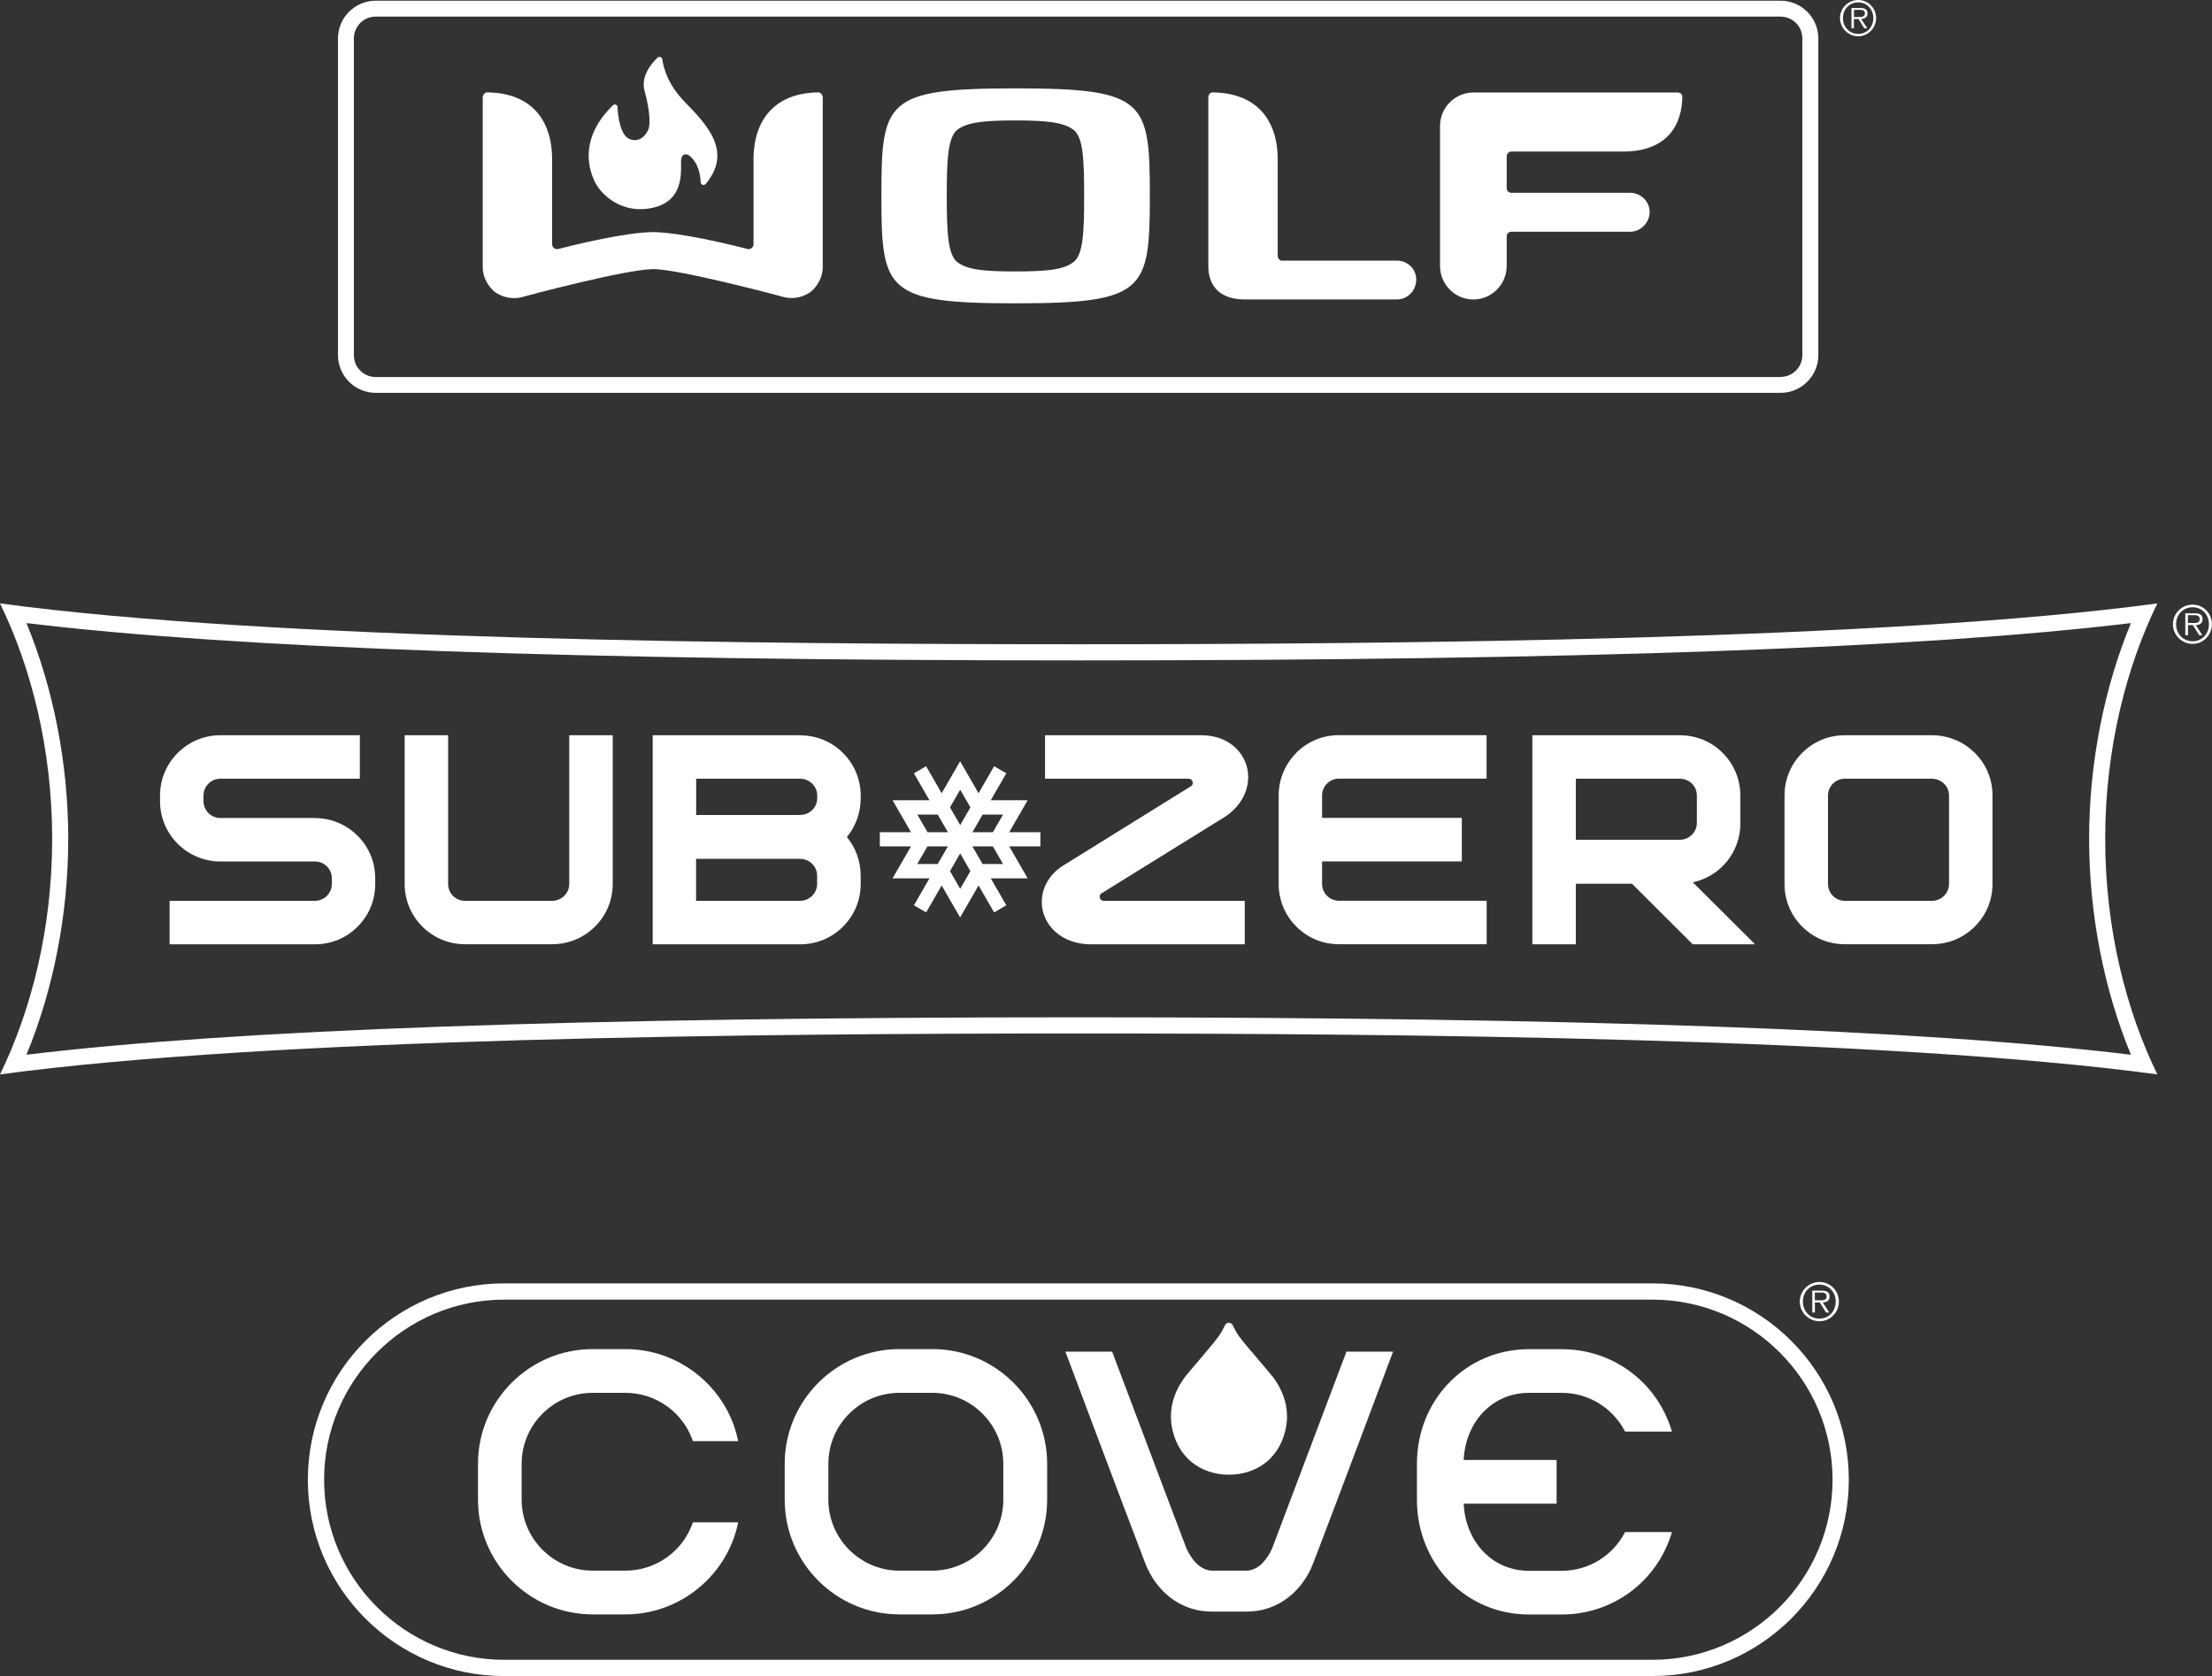 <?xml version="1.0" encoding="UTF-8"?>
<svg id="logo-svg-subzero" class="logo-svg" xmlns="http://www.w3.org/2000/svg" viewBox="0 0 251.84 190.8">
    <rect x="0" y="0" width="251.84" height="190.8" fill="#333333" stroke="none"/>
    <path style="fill:white;" d="M0,68.69c30.87,4.18,86.6,4.65,122.81,4.65s91.94-.48,122.81-4.65c-3.51,7.18-5.94,16.48-5.94,26.81s2.43,19.63,5.94,26.81c-30.87-4.18-86.6-4.66-122.81-4.66s-91.94.48-122.81,4.66c3.51-7.18,5.94-16.48,5.94-26.81s-2.43-19.62-5.94-26.81ZM237.85,95.5c0-8.53,1.68-17.13,4.76-24.57-23.66,2.86-62.93,4.25-119.8,4.25s-96.14-1.39-119.8-4.25c3.08,7.45,4.76,16.04,4.76,24.57s-1.68,17.13-4.76,24.57c23.66-2.86,62.93-4.26,119.8-4.26s96.13,1.39,119.8,4.26c-3.08-7.44-4.76-16.04-4.76-24.57Z"/>
    <path style="fill:white;" d="M118.45,94.74h-3.55l2.1-3.64h-4.2l1.77-3.07-1.39-.8-1.77,3.07-2.1-3.64-2.1,3.64-1.77-3.07-1.39.8,1.77,3.07h-4.2l2.1,3.64h-3.55v1.61h3.55l-2.1,3.64h4.2s-1.77,3.07-1.77,3.07l1.39.81,1.77-3.07,2.1,3.64,2.1-3.64,1.77,3.07,1.39-.81-1.77-3.07h4.2s-2.1-3.64-2.1-3.64h3.55v-1.61ZM106.76,98.36h-2.33l1.16-2.01h2.33l-1.16,2.01ZM105.6,94.74l-1.16-2.01h2.32s1.16,2.01,1.16,2.01h-2.33ZM109.32,101.18l-1.16-2.01,1.16-2.02,1.16,2.02-1.16,2.01ZM109.32,93.93l-1.16-2.02,1.16-2.01,1.16,2.01-1.16,2.02ZM111.87,98.36l-1.16-2.01h2.33l1.16,2.01h-2.33ZM113.04,94.74h-2.33l1.16-2.01h2.33l-1.16,2.01Z"/>
    <path style="fill:white;" d="M35.86,93.12h-10.78c-1.05,0-1.91-.86-1.91-1.91v-.65c0-1.05.86-1.91,1.91-1.91h15.89v-4.95h-15.89c-3.78,0-6.86,3.08-6.86,6.86v.65c0,3.78,3.08,6.86,6.86,6.86h10.78c1.06,0,1.92.86,1.92,1.91v.65c0,1.05-.86,1.92-1.92,1.92h-16.55v4.95h16.55c1.84,0,3.56-.71,4.85-2.01,1.3-1.29,2.01-3.01,2.01-4.85v-.65c0-1.84-.71-3.56-2.01-4.85-1.3-1.29-3.02-2.01-4.85-2.01Z"/>
    <path style="fill:white;" d="M64.81,100.63c0,1.06-.88,1.92-1.96,1.92h-9.92c-1.05,0-1.91-.86-1.91-1.92v-16.93h-4.95v16.93c0,3.78,3.08,6.86,6.86,6.86h9.92c1.85,0,3.59-.71,4.89-2.01,1.3-1.29,2.02-3.02,2.02-4.85v-16.93h-4.95v16.93Z"/>
    <path style="fill:white;" d="M91.09,83.7h-16.78v23.8h16.78c1.85,0,3.59-.71,4.88-2.01,1.3-1.29,2.02-3.01,2.02-4.85v-.95c0-1.64-.56-3.18-1.57-4.4,1.02-1.24,1.57-2.8,1.57-4.42v-.3c0-1.84-.72-3.56-2.01-4.85-1.3-1.3-3.03-2.01-4.88-2.01ZM79.25,97.77h11.83c1.08,0,1.95.86,1.95,1.91v.95c0,1.06-.88,1.92-1.95,1.92h-11.83v-4.78ZM91.09,92.78h-11.83v-4.13h11.83c1.08,0,1.95.86,1.95,1.91v.3c0,1.07-.86,1.91-1.95,1.91Z"/>
    <path style="fill:white;" d="M147.59,85.71c-1.3,1.29-2.01,3.02-2.01,4.85v10.07c0,1.84.71,3.56,2.01,4.85,1.29,1.3,3.02,2.01,4.85,2.01h16.82v-4.95h-16.82c-1.06,0-1.92-.86-1.92-1.92v-2.56h15.91v-4.95h-15.91v-2.56c0-1.05.86-1.91,1.91-1.91h16.82v-4.95h-16.82c-1.84,0-3.56.71-4.85,2.01Z"/>
    <path style="fill:white;" d="M198.14,93.69v-3.13c0-1.83-.72-3.56-2.01-4.85-1.3-1.3-3.03-2.01-4.89-2.01h-16.78v23.8h4.95v-6.9h6.39l6.92,6.9h7.1l-7.09-7.06c3.14-.67,5.42-3.43,5.42-6.74ZM179.41,88.65h11.83c1.1,0,1.95.84,1.95,1.91v3.13c0,1.05-.88,1.91-1.95,1.91h-11.83v-6.95Z"/>
    <path style="fill:white;" d="M224.83,85.71c-1.3-1.3-3.03-2.01-4.88-2.01h-9.92c-1.84,0-3.56.71-4.85,2.01-1.3,1.29-2.01,3.02-2.01,4.85v10.07c0,1.84.71,3.56,2.01,4.85,1.29,1.3,3.01,2.01,4.85,2.01h9.92c1.85,0,3.59-.71,4.88-2.01,1.3-1.29,2.02-3.01,2.02-4.86v-10.07c0-1.84-.72-3.56-2.02-4.85ZM208.12,90.56c0-1.06.86-1.91,1.91-1.91h9.92c1.08,0,1.95.86,1.95,1.91v10.07c0,1.06-.88,1.92-1.95,1.92h-9.92c-1.05,0-1.91-.86-1.91-1.92v-10.07Z"/>
    <path style="fill:white;" d="M125.67,102.55c-.26,0-.47-.21-.47-.47,0-.16.08-.3.2-.38l14.1-8.74c1.68-1.12,2.61-2.79,2.61-4.51,0-1.25-.53-2.47-1.45-3.33-.97-.92-2.35-1.42-3.87-1.42h-17.81v4.95h16.35c.26,0,.47.21.47.47,0,.16-.08.3-.2.38l-14.55,9.03c-1.57.98-2.44,2.52-2.44,4.16,0,1.26.55,2.48,1.51,3.36,1.02.93,2.47,1.45,4.07,1.45h17.53v-4.95h-16.05Z"/>
    <path style="fill:white;" d="M247.39,71.06c0-1.22,1-2.23,2.24-2.23s2.2,1,2.2,2.23-.98,2.24-2.2,2.24-2.24-1-2.24-2.24ZM251.49,71.06c0-1.08-.77-1.93-1.86-1.93s-1.88.85-1.88,1.93.79,1.94,1.88,1.94,1.86-.85,1.86-1.94ZM250.74,72.31h-.36l-.71-1.15h-.56v1.15h-.31v-2.49h1.09c.66,0,.88.25.88.66,0,.49-.34.67-.78.68l.75,1.15ZM249.57,70.92c.35,0,.87.06.87-.45,0-.39-.32-.44-.63-.44h-.71v.88h.47Z"/>
    <path style="fill:white;" d="M204.91,148.17c0-1.22,1-2.23,2.24-2.23s2.21,1,2.21,2.23-.98,2.24-2.21,2.24-2.24-1-2.24-2.24ZM209,148.17c0-1.08-.77-1.93-1.86-1.93s-1.88.85-1.88,1.93.79,1.94,1.88,1.94,1.86-.85,1.86-1.94ZM208.26,149.42h-.36l-.71-1.15h-.56v1.15h-.3v-2.49h1.09c.66,0,.88.25.88.66,0,.49-.34.67-.78.68l.75,1.15ZM207.09,148.03c.35,0,.87.06.87-.45,0-.39-.32-.44-.63-.44h-.71v.88h.47Z"/>
    <path style="fill:white;" d="M57.4,190.8c-12.34,0-22.35-10.01-22.35-22.35s10.01-22.35,22.35-22.35h130.74c12.34,0,22.35,10.01,22.35,22.35s-10.01,22.35-22.35,22.35H57.4ZM188.14,188.95c11.3,0,20.5-9.2,20.5-20.5s-9.2-20.5-20.5-20.5H57.4c-11.3,0-20.5,9.2-20.5,20.5s9.2,20.5,20.5,20.5h130.74Z"/>
    <path style="fill:white;" d="M144.86,156.68c-.18-.23-.51-.62-.89-1.07l-.37-.43c-.44-.51-.81-.96-1.11-1.32-.31-.35-1.35-1.55-1.72-2.2-.16-.29-.36-.66-.41-.78-.09-.19-.26-.3-.45-.3s-.36.11-.45.3c-.06.12-.25.49-.41.78-.37.65-1.41,1.85-1.72,2.21-.34.43-.77.93-1.1,1.31l-.31.36c-.41.48-.76.89-.95,1.13-1.1,1.46-1.66,3-1.66,4.56,0,.33.02.66.07.98.27,1.76,1.06,3.21,2.26,4.21,1.13.94,2.65,1.46,4.28,1.46s3.15-.52,4.28-1.46c1.21-1,1.99-2.46,2.26-4.21.05-.32.07-.65.07-.98,0-1.56-.56-3.1-1.66-4.56Z"/>
    <path style="fill:white;" d="M106.16,153.58h-3.76c-7.2,0-13.06,5.86-13.06,13.06v4.08c0,7.2,5.86,13.06,13.06,13.06h3.76c7.2,0,13.06-5.86,13.06-13.06v-4.08c0-7.2-5.86-13.06-13.06-13.06ZM94.31,166.64c0-4.45,3.63-8.08,8.08-8.08h3.76c4.45,0,8.08,3.63,8.08,8.08v4.08c0,4.45-3.63,8.07-8.08,8.08h-3.76c-4.45,0-8.08-3.64-8.08-8.08v-4.08Z"/>
    <path style="fill:white;" d="M153.25,153.99c-.77,2.06-8.32,22.03-8.36,22.13-.04.1-.08.19-.09.23-.01.02-.02.04-.02.04-.96,1.96-2.08,2.39-2.84,2.41h-1.98s-1.98,0-1.98,0c-.76-.02-1.88-.45-2.84-2.4,0-.01,0-.02-.02-.04-.02-.06-.06-.14-.1-.24-.04-.11-7.58-20.04-8.36-22.14l-.04-.11h-5.32l.08.22c.07.18,6.76,18.02,8.67,22.98l.19.5c.17.44.27.7.38.95,1.44,3.09,4.17,4.94,7.3,4.94h2.02s2.03,0,2.03,0c3.14,0,5.87-1.85,7.31-4.94.11-.25.22-.53.39-.98l.18-.47c1.91-4.95,8.6-22.8,8.67-22.98l.08-.22h-5.32l-.04.11Z"/>
    <path style="fill:white;" d="M67.47,158.56h3.76c3.41,0,6.48,2.17,7.62,5.39l.04.11h5.15l-.04-.2c-1.29-5.96-6.66-10.28-12.76-10.28h-3.76c-7.2,0-13.06,5.86-13.06,13.06v4.08c0,7.2,5.86,13.06,13.06,13.06h3.76c6.1,0,11.47-4.33,12.76-10.28l.04-.2h-5.15l-.04.11c-1.14,3.22-4.2,5.38-7.62,5.39h-3.76c-4.45,0-8.08-3.64-8.08-8.08v-4.08c0-4.45,3.63-8.08,8.08-8.08Z"/>
    <path style="fill:white;" d="M174.06,158.56h3.76c3,0,5.74,1.66,7.15,4.32l.05.09h5.34l-.07-.21c-1.71-5.49-6.72-9.17-12.47-9.17h-3.76c-7.14,0-12.74,5.74-12.74,13.06v4.08c0,7.32,5.6,13.06,12.74,13.06h3.76c5.75,0,10.76-3.69,12.47-9.17l.07-.21h-5.34l-.05.09c-1.41,2.66-4.14,4.31-7.15,4.32h-3.76c-4.09,0-7.19-3.21-7.42-7.64h10.58v-4.98h-10.58c.23-4.43,3.33-7.63,7.42-7.64Z"/>
    <path style="fill:white;" d="M207.02,40.43c0,2.36-1.93,4.29-4.29,4.29H42.77c-2.36,0-4.29-1.93-4.29-4.29V4.37c0-2.36,1.93-4.29,4.29-4.29h159.96c2.36,0,4.29,1.93,4.29,4.29v36.07ZM202.72,42.91c1.37,0,2.48-1.11,2.48-2.48V4.37c0-1.37-1.11-2.48-2.48-2.48H42.77c-1.37,0-2.48,1.11-2.48,2.48v36.07c0,1.37,1.11,2.48,2.48,2.48h159.96Z"/>
    <path style="fill:white;" d="M209.49,2.06c0-1.14.93-2.06,2.07-2.06s2.04.93,2.04,2.06-.91,2.07-2.04,2.07-2.07-.93-2.07-2.07ZM213.28,2.06c0-1-.72-1.79-1.72-1.79s-1.74.79-1.74,1.79.74,1.8,1.74,1.8,1.72-.78,1.72-1.8ZM212.59,3.22h-.34l-.66-1.06h-.52v1.06h-.28V.91h1.01c.61,0,.82.23.82.61,0,.45-.32.62-.73.63l.7,1.06ZM211.51,1.93c.33,0,.81.06.81-.41,0-.36-.3-.4-.58-.4h-.66v.82h.43Z"/>
    <path style="fill:white;" d="M115.6,10.06c-14.8,0-15.25,1.43-15.25,12.22s.45,12.25,15.25,12.25,15.31-1.44,15.31-12.25-.48-12.22-15.31-12.22ZM122.2,29.85c-1.13.86-3.03,1.05-6.61,1.05s-5.45-.19-6.58-1.05c-1.09-.82-1.22-3.4-1.22-7.55s.13-6.71,1.22-7.54c1.13-.84,3-1.05,6.58-1.05s5.47.21,6.61,1.05c1.13.82,1.23,3.41,1.23,7.54s-.1,6.73-1.23,7.55Z"/>
    <path style="fill:white;" d="M145.98,29.68c-.29,0-.51-.27-.51-.56v-10.95c0-4.69-2.55-7.44-6.99-7.64-.18,0-.5-.06-.67.06-.17.14-.24.32-.24.54v19.18c0,2.39,1.49,3.78,4.14,3.78h17.33c1.21,0,2.2-1.02,2.2-2.25s-.99-2.17-2.2-2.17h-13.07Z"/>
    <path style="fill:white;" d="M74.35,30.63c2.95,0,14.52,3.07,14.91,3.19,1.27.32,2.42-.12,3.09-.64.64-.55,1.32-1.53,1.32-2.77V11.13c0-.22-.09-.39-.26-.54-.17-.12-.48-.06-.67-.06-4.4.21-6.95,2.96-6.95,7.64v9.63c0,.31-.3.63-.66.55-2.03-.53-7.72-1.9-10.79-1.93-3.09.03-8.81,1.41-10.82,1.93-.35.08-.66-.24-.66-.55v-9.63c0-4.69-2.54-7.44-6.94-7.64-.22,0-.53-.06-.7.06-.18.14-.26.32-.26.54v19.29c0,1.24.68,2.21,1.32,2.77.68.52,1.84.96,3.12.64.37-.12,11.93-3.19,14.94-3.19Z"/>
    <path style="fill:white;" d="M163.95,14.33c0-2.09,1.72-3.8,3.79-3.8h23.27c.14,0,.33.06.45.21.08.13.08.39.07.61-.2,3.76-2.58,5.88-6.6,5.9h-12.84c-.31,0-.55.27-.55.57v3.59c0,.3.23.54.55.54h13.52c1.2,0,2.21.99,2.21,2.18s-1.01,2.25-2.21,2.25h-13.52c-.31,0-.55.23-.55.51v3.38c0,2.09-1.69,3.82-3.8,3.82s-3.79-1.73-3.79-3.82v-15.95Z"/>
    <path style="fill:white;" d="M74.86,6.57c.2-.19.51-.07.55.2.13.96.63,2.86,2.54,4.82,2.55,2.62,5.48,5.66,2.4,9.35-.19.23-.57.1-.58-.2-.03-.88-.27-2.24-1.33-3.05,0,0-.24-.2-.56-.08-.14.06-.27.19-.32.49-.15.84.69,4.77-3.37,5.58-4.06.81-6.12-2.39-6.12-2.39,0,0-3.26-4.48,1.72-9.31.18-.18.49-.06.51.19.06,1.1.32,3.28,1.43,3.68,1.25.45,2-.72,2.14-1.28s.15-1.9-.49-4.25c-.44-1.62.76-3.07,1.49-3.77Z"/>
</svg>